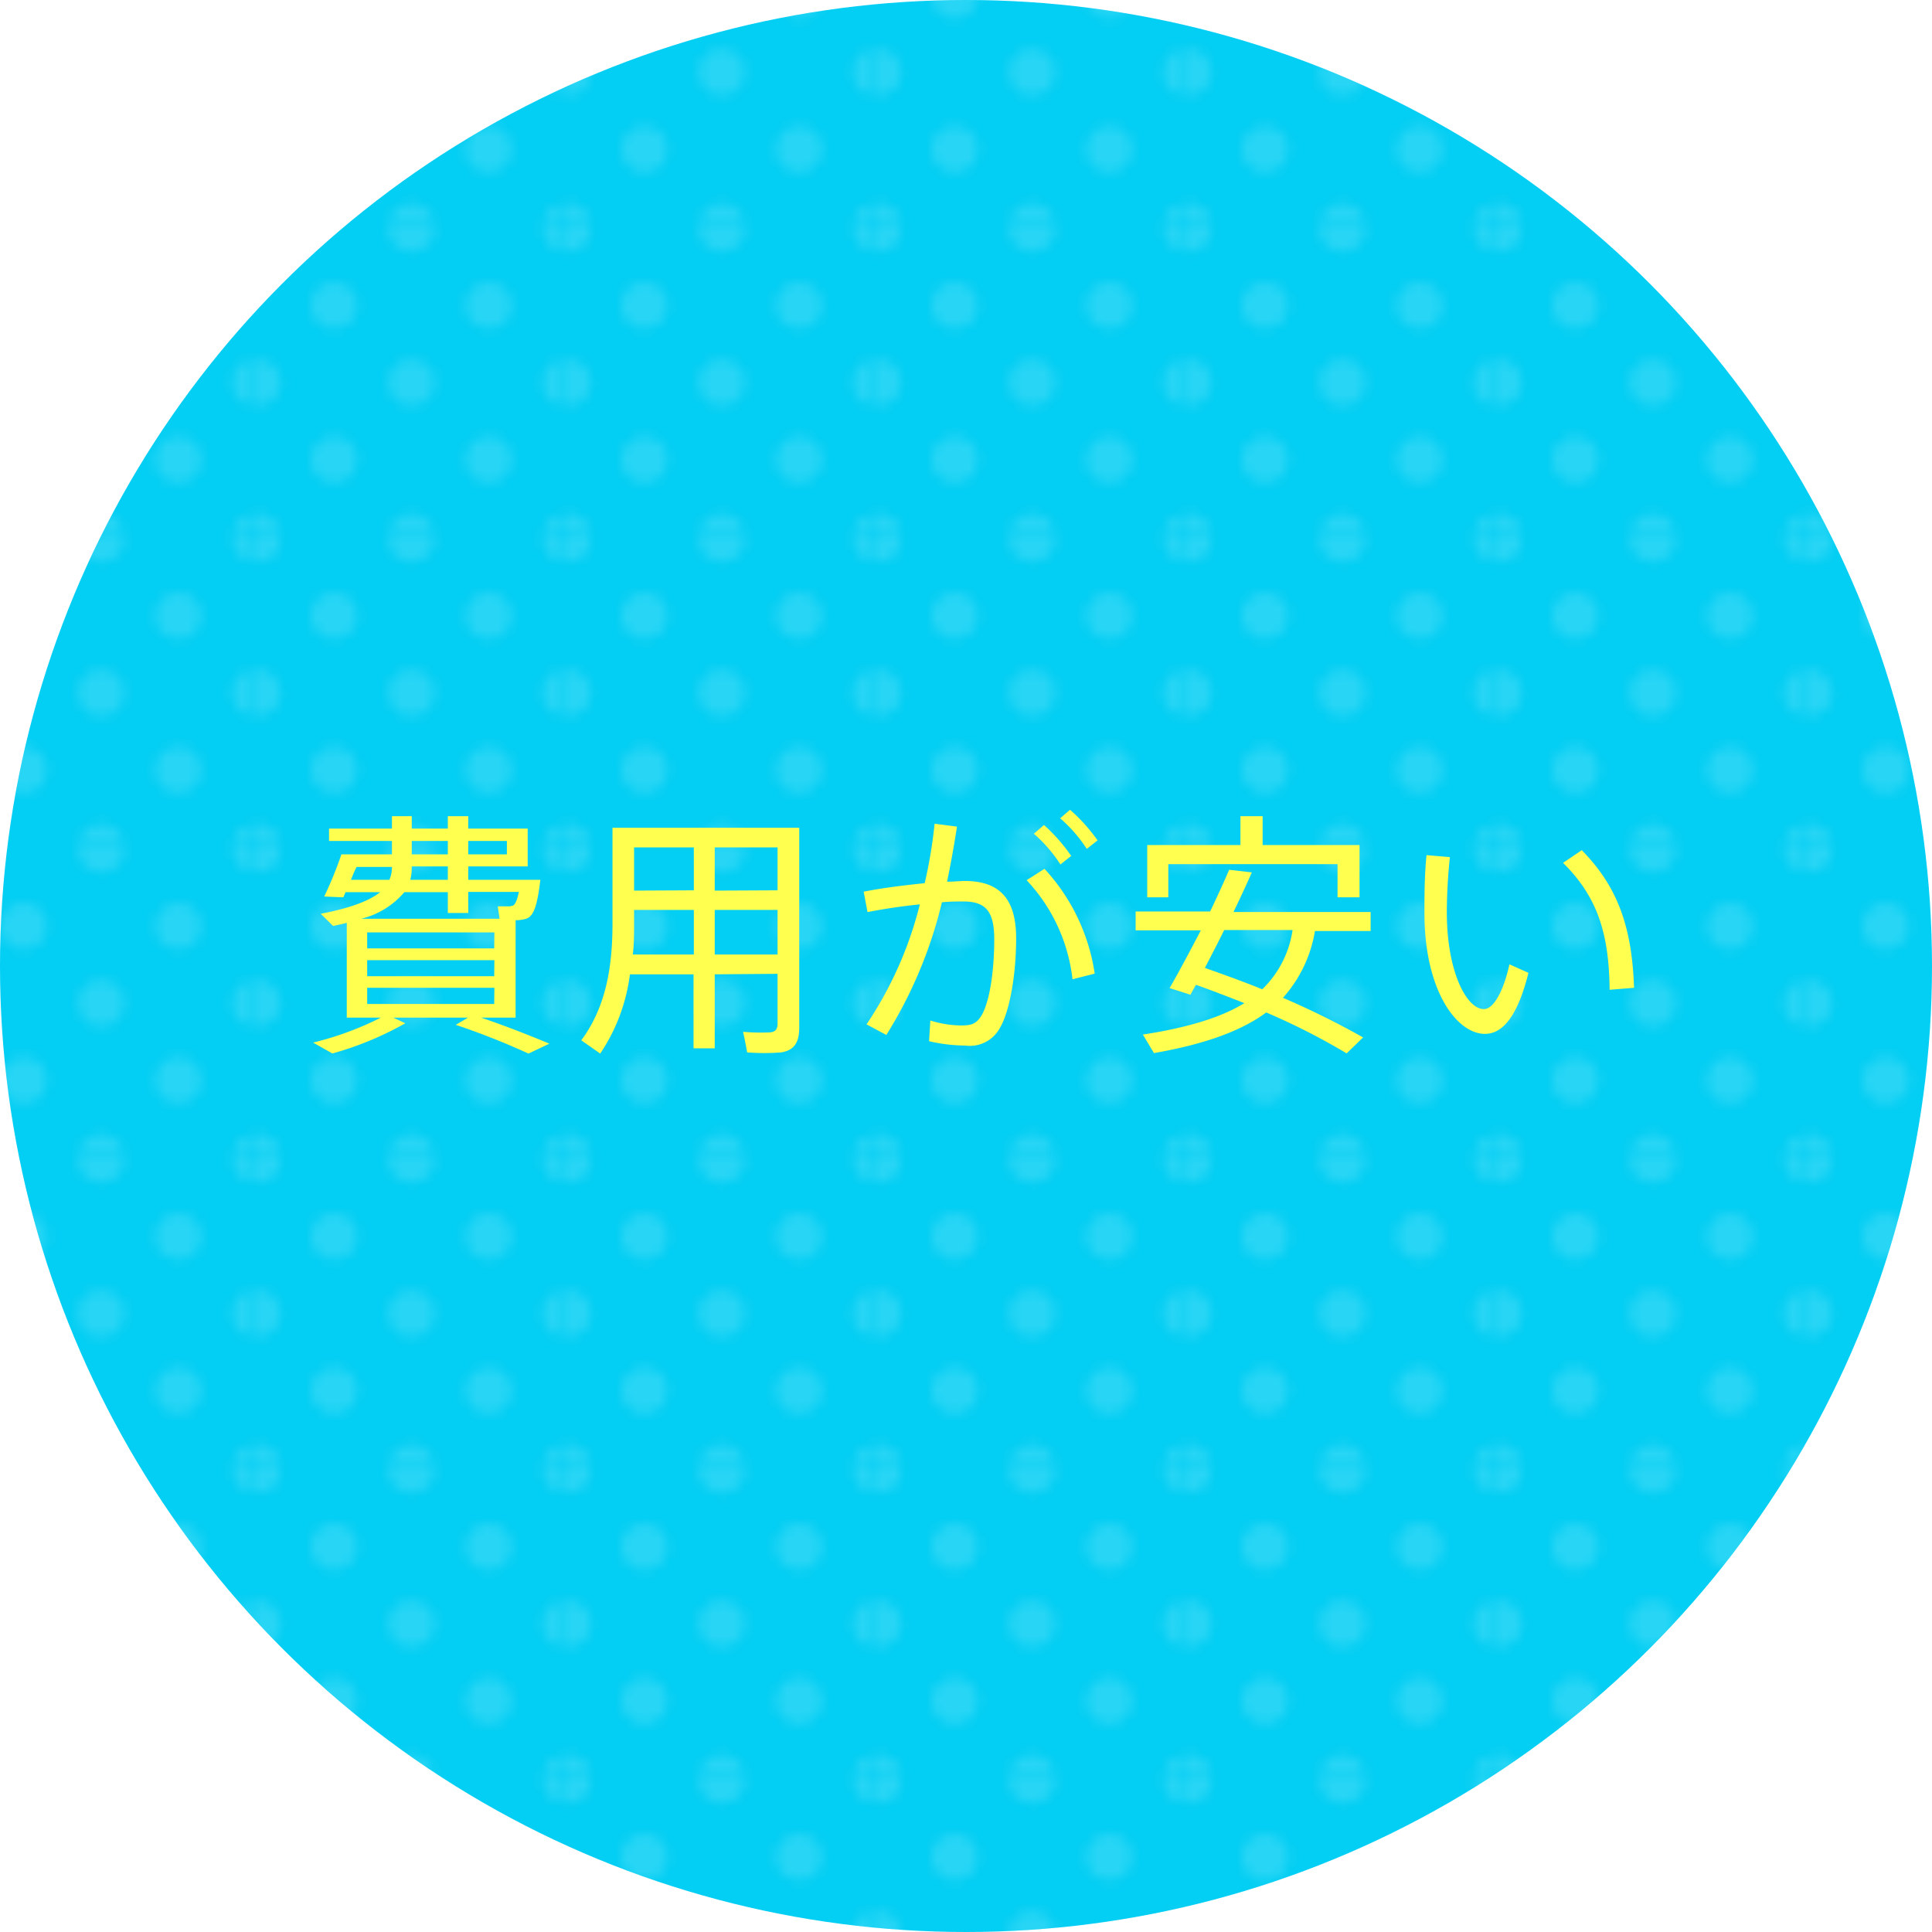 <svg xmlns="http://www.w3.org/2000/svg" xmlns:xlink="http://www.w3.org/1999/xlink" viewBox="0 0 195 195"><defs><style>.cls-1{fill:none;}.cls-2{fill:#fff;}.cls-3{fill:#03cef3;}.cls-4{opacity:0.15;fill:url(#新規パターンスウォッチ_31);}.cls-5{fill:#ffff4f;}</style><pattern id="新規パターンスウォッチ_31" data-name="新規パターンスウォッチ 31" width="28.8" height="28.8" patternTransform="translate(-67.97 148.33) scale(1.08)" patternUnits="userSpaceOnUse" viewBox="0 0 28.8 28.8"><rect class="cls-1" width="28.8" height="28.8"/><path class="cls-2" d="M28.8,31a2.16,2.16,0,1,0-2.16-2.16A2.16,2.16,0,0,0,28.8,31Z"/><path class="cls-2" d="M14.4,31a2.16,2.16,0,1,0-2.16-2.16A2.16,2.16,0,0,0,14.4,31Z"/><path class="cls-2" d="M28.8,16.56a2.16,2.16,0,1,0-2.16-2.16A2.16,2.16,0,0,0,28.8,16.56Z"/><path class="cls-2" d="M14.4,16.56a2.16,2.16,0,1,0-2.16-2.16A2.16,2.16,0,0,0,14.4,16.56Z"/><path class="cls-2" d="M7.2,23.76A2.16,2.16,0,1,0,5,21.6,2.16,2.16,0,0,0,7.2,23.76Z"/><path class="cls-2" d="M21.6,23.76a2.16,2.16,0,1,0-2.16-2.16A2.16,2.16,0,0,0,21.6,23.76Z"/><path class="cls-2" d="M7.2,9.36A2.16,2.16,0,1,0,5,7.2,2.16,2.16,0,0,0,7.2,9.36Z"/><path class="cls-2" d="M21.6,9.36A2.16,2.16,0,1,0,19.44,7.2,2.16,2.16,0,0,0,21.6,9.36Z"/><path class="cls-2" d="M0,31A2.16,2.16,0,0,0,2.16,28.8,2.16,2.16,0,0,0,0,26.64,2.16,2.16,0,0,0,0,31Z"/><path class="cls-2" d="M0,16.56A2.16,2.16,0,0,0,2.16,14.4,2.16,2.16,0,0,0,0,12.24a2.16,2.16,0,1,0,0,4.32Z"/><path class="cls-2" d="M28.8,2.16A2.16,2.16,0,0,0,31,0a2.16,2.16,0,0,0-4.32,0A2.16,2.16,0,0,0,28.8,2.16Z"/><path class="cls-2" d="M14.4,2.16A2.16,2.16,0,0,0,16.56,0a2.16,2.16,0,1,0-4.32,0A2.16,2.16,0,0,0,14.4,2.16Z"/><path class="cls-2" d="M0,2.16A2.16,2.16,0,0,0,2.16,0,2.16,2.16,0,0,0,0-2.16,2.16,2.16,0,0,0-2.16,0,2.16,2.16,0,0,0,0,2.16Z"/></pattern></defs><title>crystal02</title><g id="レイヤー_2" data-name="レイヤー 2"><g id="contents"><circle class="cls-3" cx="97.5" cy="97.5" r="97.5"/><circle class="cls-4" cx="97.5" cy="97.5" r="97.5"/><path class="cls-5" d="M33.55,106.33l-1.95-1.1a31.88,31.88,0,0,0,6.84-2.52H35V93.14c-.44.13-.88.21-1.38.32l-1.25-1.23c2.94-.57,4.84-1.27,6-2.18H34.88l-.23.52-1.93-.08a39,39,0,0,0,1.74-4.26h5.1V84.88H33.21V83.63h6.35V82.38h2v1.25H45.2V82.38h2.06v1.25h6v3.82h-6V88.8h7.28c-.32,2.73-.71,3.69-1.43,3.93a3.82,3.82,0,0,1-1.07.15v9.83H48.56c2.6.89,4.83,1.77,6.89,2.63l-2.11,1A73.55,73.55,0,0,0,46,103.44l1.24-.73H39.69l1.22.57A32.71,32.71,0,0,1,33.55,106.33ZM35.42,88.8H39.3a3.08,3.08,0,0,0,.26-1.3v0H36C35.76,87.92,35.61,88.36,35.42,88.8Zm15,3.93-.18-1.25c.34,0,.91,0,1.17,0a.71.71,0,0,0,.26-.06c.26,0,.49-.39.7-1.4H47.26v2.13H45.2V90.05H40.81a8.29,8.29,0,0,1-4.34,2.68Zm-.52,1.38H37.06v1.61H49.88Zm0,2.8H37.06v1.62H49.88Zm0,2.79H37.06v1.63H49.88ZM41.41,88.8H45.2V87.45H41.56v.13A4.8,4.8,0,0,1,41.41,88.8Zm.15-2.57H45.2V84.88H41.56Zm9.6,0V84.88h-3.9v1.35Z"/><path class="cls-5" d="M72.14,98.34v7.47H70V98.34H63.58a18.48,18.48,0,0,1-3,8L58.67,105c2.5-3.38,3.15-7.41,3.15-11.81V83.55H80.67v20.12c0,1.46-.42,2.32-1.82,2.55a22.14,22.14,0,0,1-3.44,0c-.15-.88-.28-1.48-.41-2.08a20.12,20.12,0,0,0,2.7.06c.63-.06.78-.37.78-.91v-5Zm-2.11-2v-4.5H64v1.35c0,1.07,0,2.11-.13,3.15Zm0-6.48V85.53H64v4.36Zm8.45,0V85.53H72.14v4.36Zm0,6.48v-4.5H72.14v4.5Z"/><path class="cls-5" d="M93.33,89.14a47.7,47.7,0,0,0,1-6l2.26.29c-.28,1.85-.62,3.72-1,5.56.68,0,1.28-.07,1.8-.07,3.56,0,5.17,1.87,5.17,5.77s-.7,7.51-1.66,9.1a3.45,3.45,0,0,1-3.49,1.74,16.52,16.52,0,0,1-3.64-.44L93.9,103a10.65,10.65,0,0,0,3.07.5c1,0,1.48-.11,2-.86.84-1.22,1.38-4.34,1.38-7.85,0-2.76-.83-3.8-3.09-3.8-.65,0-1.38,0-2.19.08a45,45,0,0,1-5.61,13.39l-2-1.07a38.32,38.32,0,0,0,5.38-12.11c-1.79.18-3.66.46-5.28.78L87.17,90C89,89.63,91.27,89.35,93.33,89.14Zm17.16,9.13-2.24.57a17.45,17.45,0,0,0-4.63-10l1.8-1.15A19.82,19.82,0,0,1,110.49,98.27Zm-5.12-15a17.56,17.56,0,0,1,2.75,3.12l-1.09.86a14.81,14.81,0,0,0-2.68-3.1ZM108,81.73a17.51,17.51,0,0,1,2.78,3.09l-1.09.86A14.53,14.53,0,0,0,107,82.59Z"/><path class="cls-5" d="M129.49,100.71a83.79,83.79,0,0,1,8.09,4l-1.66,1.61a67,67,0,0,0-8.12-4.13c-2.41,1.79-6,3.17-11.33,4.1l-1.12-1.87c4.73-.73,8-1.79,10.24-3.17-1.56-.62-3.19-1.25-4.88-1.85-.19.34-.39.68-.55,1l-2.11-.67c.86-1.49,2-3.62,3.15-5.83h-6.58V92h7.52c.72-1.51,1.4-3,1.92-4.21l2.29.26c-.52,1.19-1.15,2.54-1.85,4h13.84v1.92h-5.62A13.33,13.33,0,0,1,129.49,100.71ZM135,90.57V87.22H117.92v3.35h-2.13V85.29h9.41V82.38h2.24v2.91h9.78v5.28Zm-4.55,3.3h-6.89c-.65,1.33-1.33,2.63-1.95,3.82,2,.71,4,1.43,5.79,2.16A10.37,10.37,0,0,0,130.46,93.87Z"/><path class="cls-5" d="M146.34,86.51a54.75,54.75,0,0,0-.31,5.57c0,6,2,9.77,3.74,9.77,1,0,2-1.87,2.58-4.52l1.92.86c-1,4-2.42,6.16-4.39,6.16-2.84,0-6.11-4.34-6.11-12.19,0-1.75,0-3.75.21-5.85Zm13.31-.7c3.8,3.85,5.07,8.06,5.28,13.89l-2.47.2c-.05-5.72-1.27-9.43-4.7-12.81Z"/></g></g></svg>